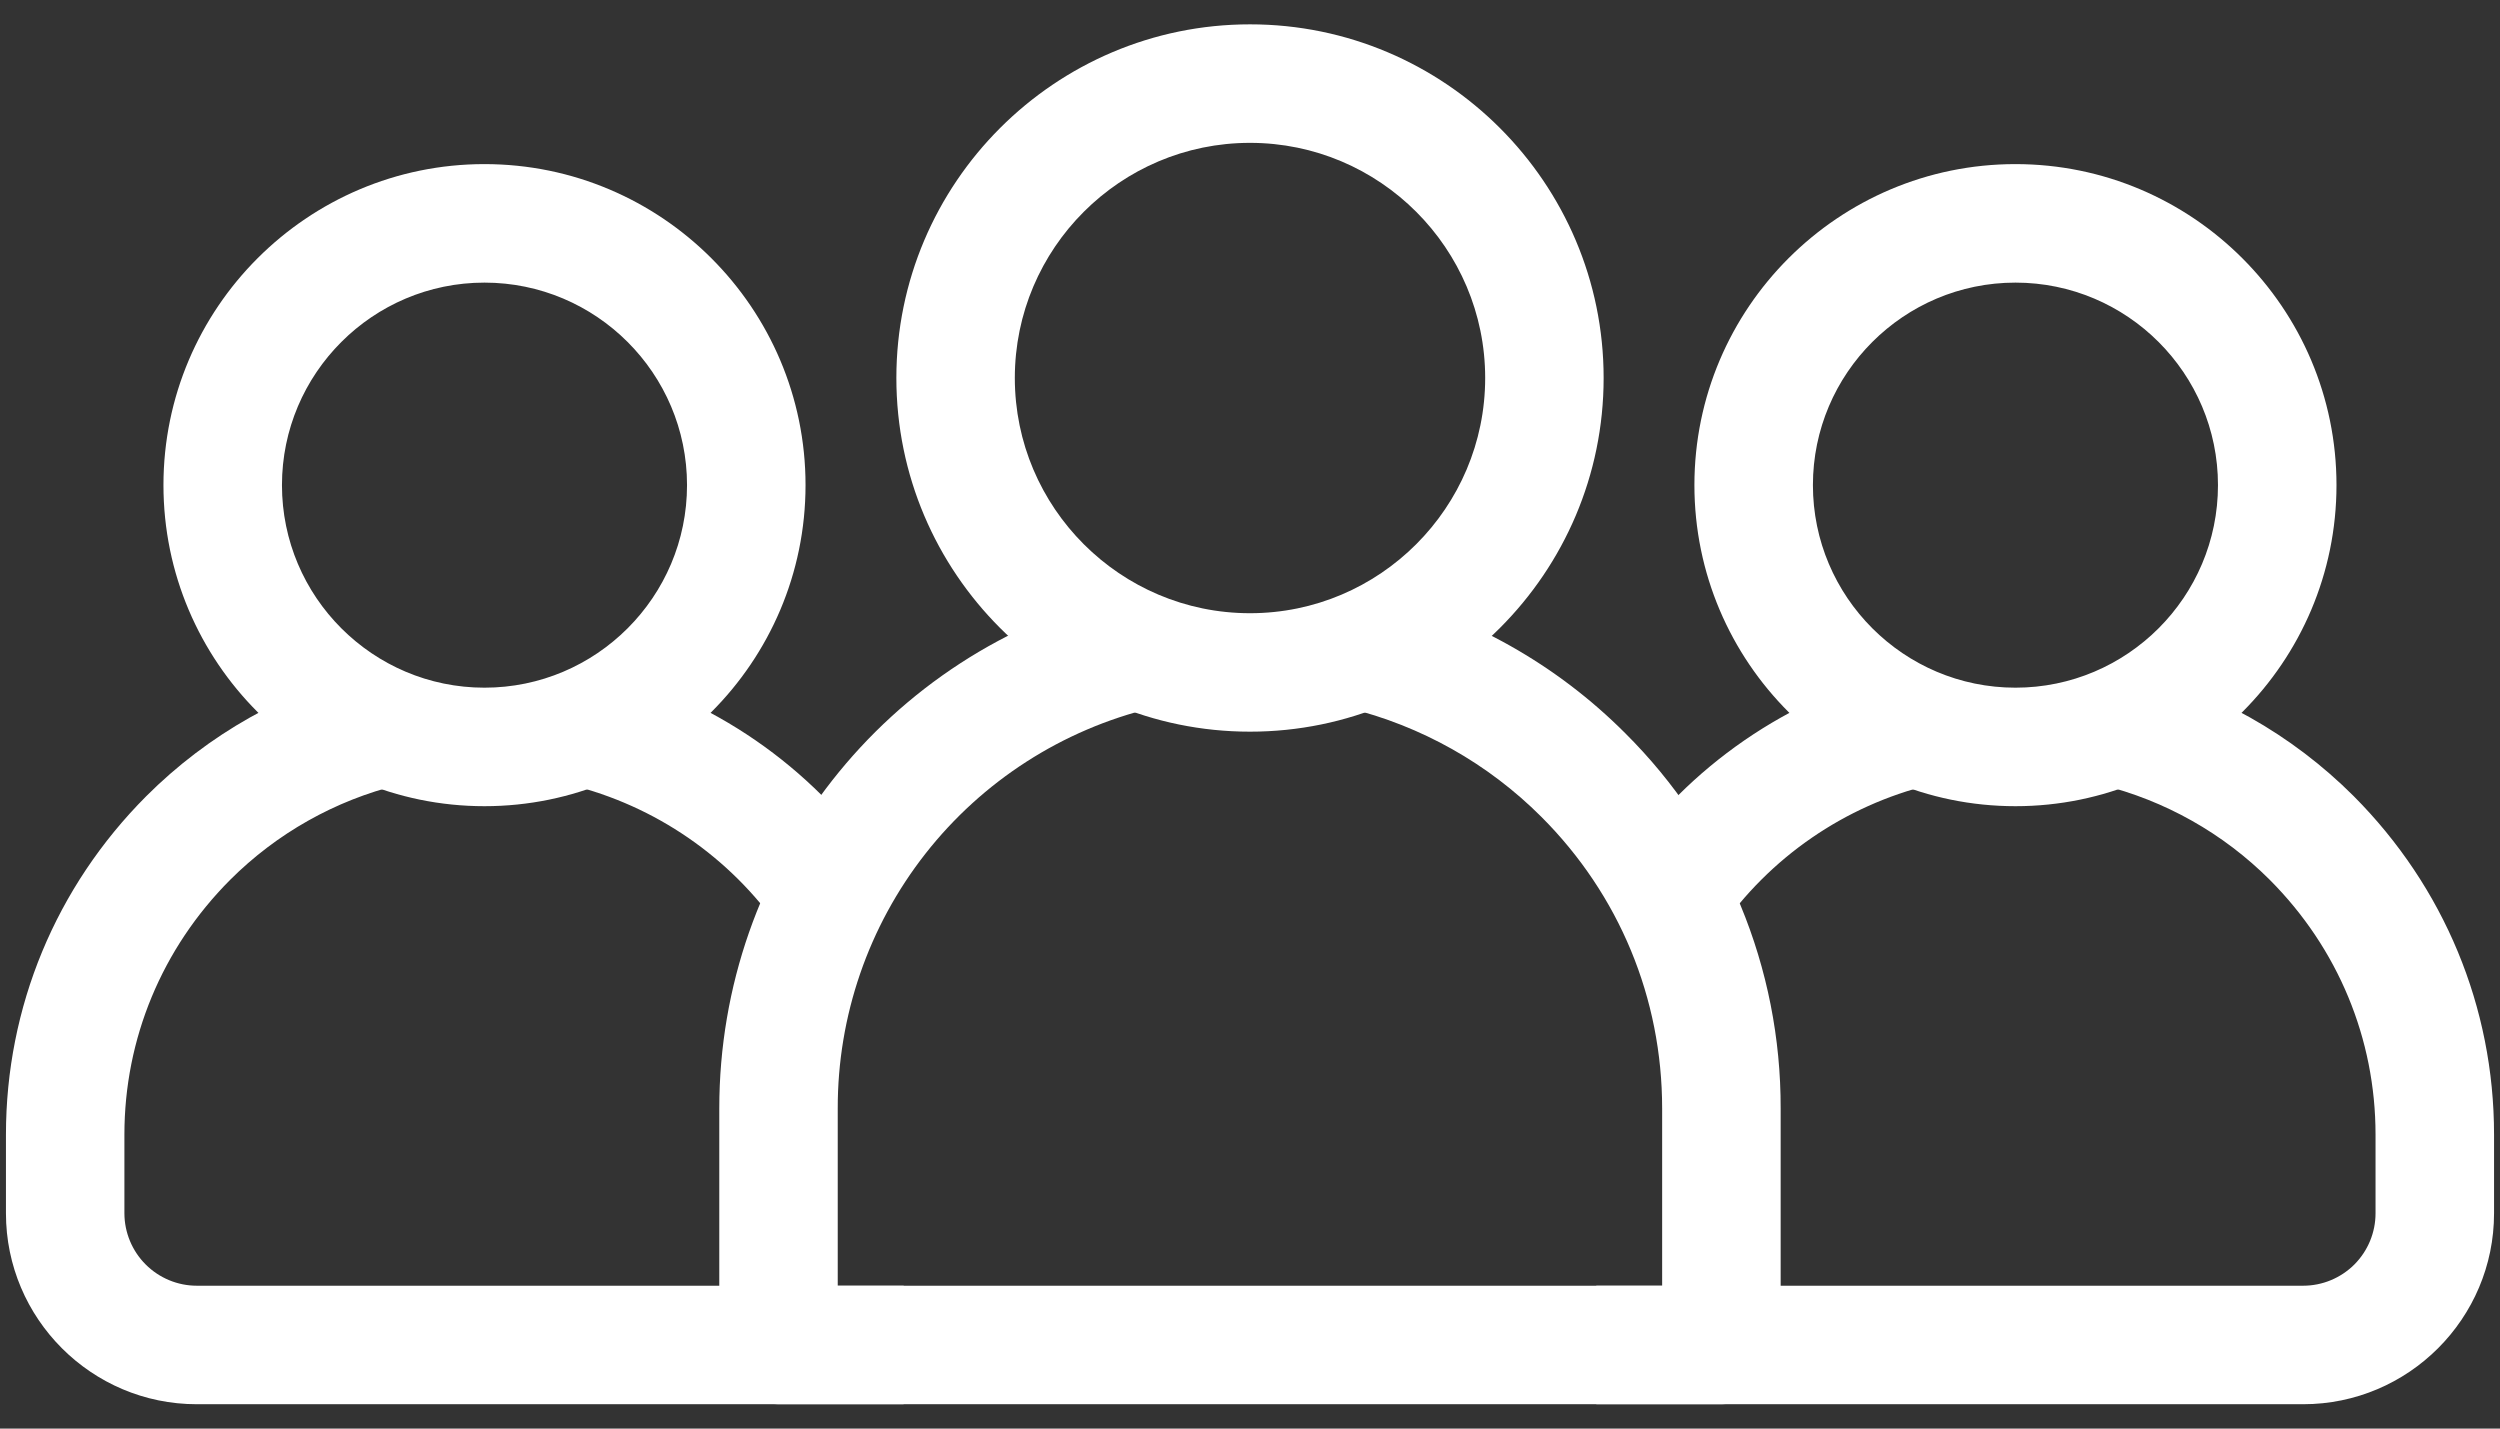 <svg width="42" height="24" viewBox="0 0 42 24" fill="none" xmlns="http://www.w3.org/2000/svg">
<rect x="0" y="0" width="42" height="24" fill="#333333" stroke="none"/>
<path d="M28.92 23.591H13.079C12.815 23.591 12.562 23.486 12.376 23.299C12.189 23.113 12.084 22.86 12.084 22.596V18.622C12.084 14.497 14.88 10.935 18.884 9.958L19.356 11.893C17.848 12.258 16.506 13.12 15.548 14.341C14.59 15.562 14.071 17.07 14.074 18.622V21.6H27.924V18.622C27.924 16.771 27.204 15.032 25.895 13.723C24.999 12.827 23.875 12.194 22.643 11.893L23.115 9.958C24.701 10.346 26.149 11.161 27.302 12.316C28.133 13.142 28.792 14.125 29.24 15.207C29.689 16.289 29.918 17.45 29.915 18.622V22.596C29.915 22.86 29.81 23.113 29.623 23.299C29.437 23.486 29.184 23.591 28.92 23.591Z" fill="white"/>
<path d="M21 12.292C17.724 12.292 15.059 9.627 15.059 6.35C15.059 3.075 17.724 0.409 21 0.409C24.276 0.409 26.941 3.075 26.941 6.35C26.941 9.627 24.276 12.292 21 12.292ZM21 2.4C18.822 2.4 17.049 4.172 17.049 6.35C17.049 8.529 18.822 10.302 21 10.302C23.178 10.302 24.951 8.529 24.951 6.35C24.951 4.172 23.178 2.4 21 2.4ZM28.888 15.621L27.252 14.488C28.37 12.87 30.043 11.719 31.952 11.25L32.427 13.183C30.989 13.536 29.73 14.403 28.888 15.621ZM38.693 23.591H26.818V21.6H38.693C39.016 21.6 39.325 21.471 39.553 21.244C39.781 21.015 39.909 20.706 39.909 20.384V19.061C39.909 17.451 39.279 15.931 38.133 14.782C37.351 14 36.37 13.447 35.295 13.183L35.771 11.25C37.198 11.601 38.503 12.336 39.542 13.375C41.063 14.902 41.9 16.921 41.9 19.061V20.384C41.9 22.152 40.461 23.591 38.693 23.591Z" fill="white"/>
<path d="M33.86 13.544C30.886 13.544 28.466 11.124 28.466 8.15C28.466 5.176 30.886 2.757 33.86 2.757C36.833 2.757 39.253 5.177 39.253 8.15C39.253 11.124 36.833 13.544 33.86 13.544ZM33.86 4.748C31.983 4.748 30.457 6.274 30.457 8.15C30.457 10.027 31.984 11.553 33.86 11.553C35.736 11.553 37.262 10.027 37.262 8.15C37.262 6.274 35.736 4.748 33.86 4.748ZM13.112 15.621C12.27 14.403 11.011 13.536 9.573 13.183L10.047 11.25C11.957 11.719 13.629 12.87 14.748 14.488L13.112 15.621ZM15.181 23.591H3.306C1.538 23.591 0.1 22.152 0.1 20.384V19.061C0.1 16.921 0.936 14.902 2.456 13.377C3.496 12.337 4.801 11.601 6.229 11.25L6.704 13.183C5.629 13.447 4.647 14.001 3.865 14.783C2.721 15.931 2.09 17.451 2.09 19.061V20.384C2.091 20.706 2.219 21.015 2.447 21.243C2.675 21.471 2.984 21.6 3.306 21.6H15.182L15.181 23.591Z" fill="white"/>
<path d="M8.139 13.544C5.166 13.544 2.746 11.124 2.746 8.15C2.746 5.176 5.166 2.757 8.139 2.757C11.114 2.757 13.533 5.177 13.533 8.15C13.533 11.124 11.113 13.544 8.139 13.544ZM8.139 4.748C6.263 4.748 4.737 6.274 4.737 8.15C4.737 10.027 6.263 11.553 8.139 11.553C10.016 11.553 11.542 10.027 11.542 8.15C11.542 6.274 10.015 4.748 8.139 4.748Z" fill="white"/>
</svg>
